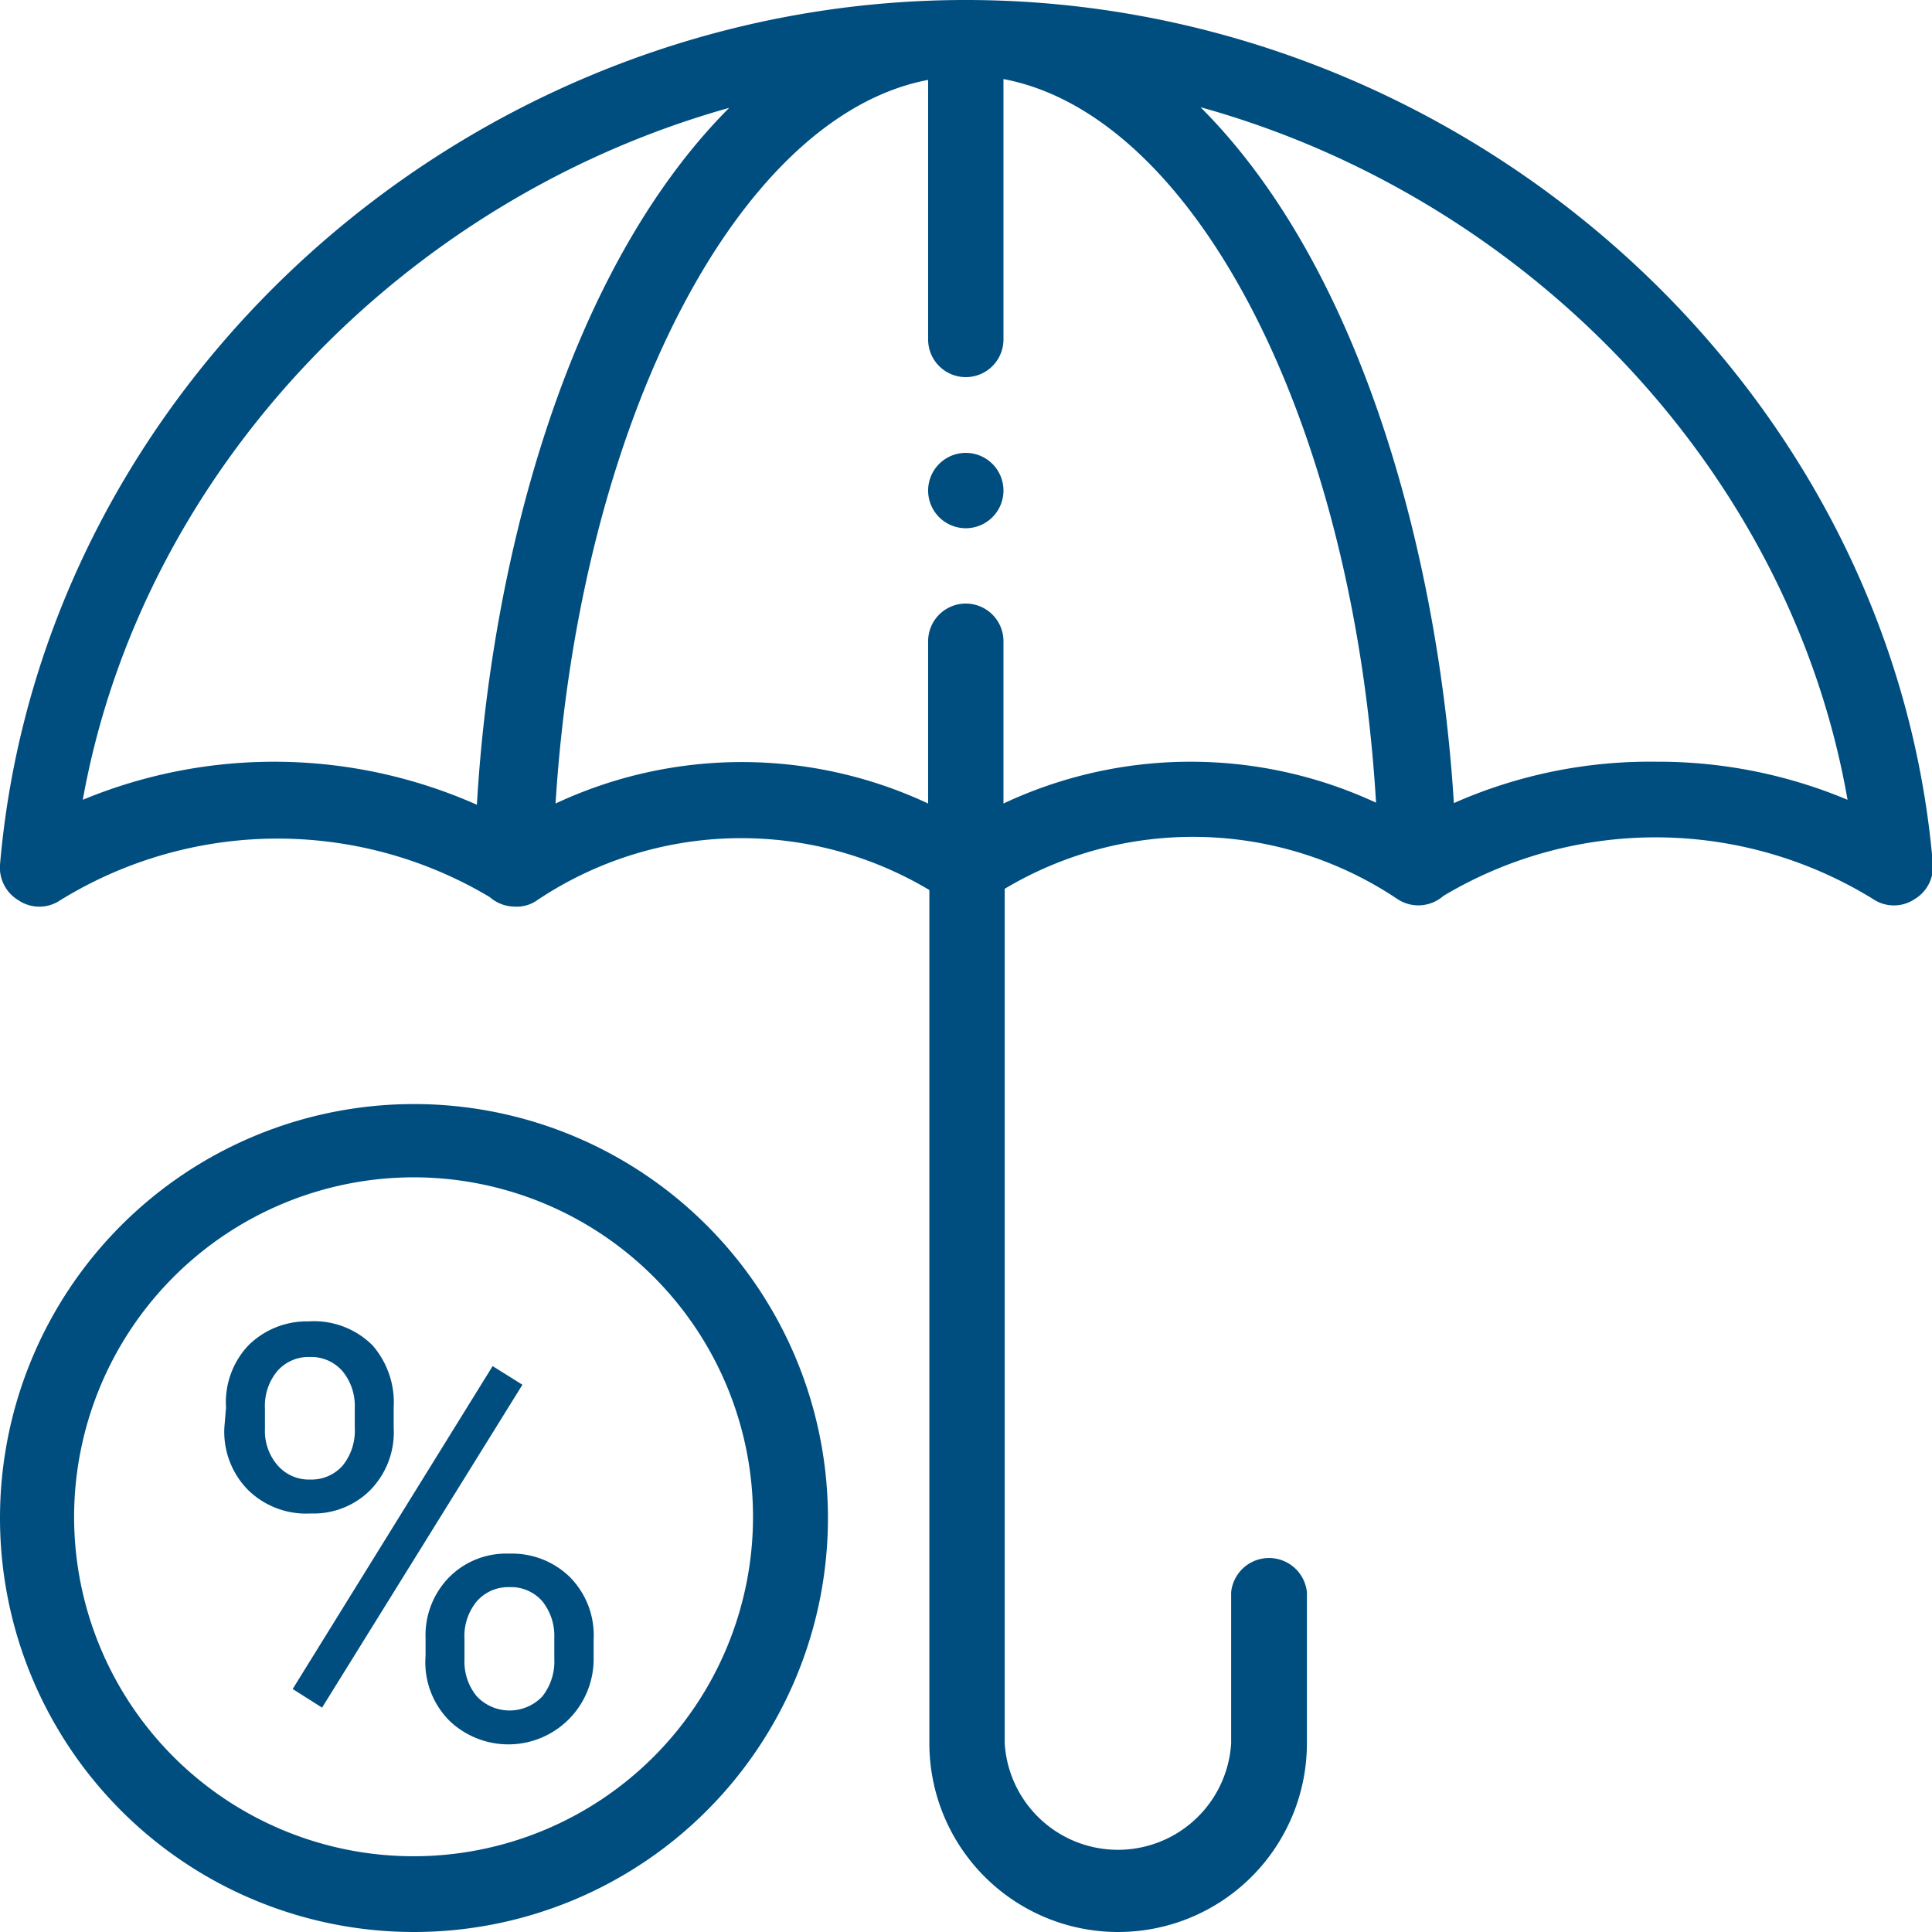 <svg xmlns="http://www.w3.org/2000/svg" viewBox="0 0 46.67 46.67"><defs><style>.cls-1{fill:#004e80}</style></defs><g id="Layer_2" data-name="Layer 2"><g id="Layer_1-2" data-name="Layer 1"><path class="cls-1" d="M23.33 10.94a.91.91 0 1 0 .91.91.91.91 0 0 0-.91-.91z"/><path class="cls-1" d="M.45 21.75a.9.9 0 0 0 1 0 10 10 0 0 1 10.38-.08.92.92 0 0 0 .61.23.84.84 0 0 0 .53-.15 8.86 8.86 0 0 1 9.48-.25v20.61a4.56 4.56 0 1 0 9.12 0v-3.65a.92.92 0 0 0-1.83 0v3.65a2.74 2.74 0 0 1-5.47 0V21.47a8.87 8.87 0 0 1 9.49.25.91.91 0 0 0 .5.15.92.92 0 0 0 .61-.23 10 10 0 0 1 10.38.08.9.9 0 0 0 1 0 .91.91 0 0 0 .44-.86C45.7 9.23 35.33 0 23.33 0S1 9.22 0 20.89a.92.92 0 0 0 .45.86zm23.79-2.34v-3.92a.91.91 0 0 0-1.82 0v3.92a10.61 10.61 0 0 0-9 0c.58-9.22 4.41-16.61 9-17.48V8.2a.91.91 0 0 0 1.82 0V1.91c4.62.87 8.45 8.26 9 17.48a10.63 10.63 0 0 0-9 .02zm20.39-.09A11.83 11.83 0 0 0 40 18.4a11.7 11.7 0 0 0-4.88 1C34.77 13.71 33 6.59 29 2.59c7.9 2.19 14.24 8.77 15.63 16.73zm-27-16.73c-4 4-5.78 11.12-6.11 16.85A12.07 12.07 0 0 0 2 19.32C3.43 11.36 9.77 4.78 17.67 2.59z"/><path class="cls-1" d="M10 46.67a10 10 0 1 0-10-10 10 10 0 0 0 10 10zm0-18.23a8.2 8.2 0 1 1-8.21 8.2 8.21 8.21 0 0 1 8.21-8.2z"/><path class="cls-1" d="M5.46 34A2 2 0 0 1 6 32.5a2 2 0 0 1 1.45-.58A2 2 0 0 1 9 32.5a2.1 2.1 0 0 1 .51 1.5v.48A2 2 0 0 1 8.94 36a1.94 1.94 0 0 1-1.44.56A2 2 0 0 1 6 36a2 2 0 0 1-.58-1.52zm.94.52a1.26 1.26 0 0 0 .3.87 1 1 0 0 0 .8.35 1 1 0 0 0 .78-.34 1.34 1.34 0 0 0 .29-.91V34a1.32 1.32 0 0 0-.29-.87 1 1 0 0 0-.8-.35 1 1 0 0 0-.79.35 1.32 1.32 0 0 0-.29.9zm1.38 6.73l-.71-.45L11.9 33l.72.45zm2.5-1.68a2 2 0 0 1 .57-1.47 1.94 1.94 0 0 1 1.45-.57 2 2 0 0 1 1.47.57 2 2 0 0 1 .57 1.51v.49a2.06 2.06 0 0 1-3.48 1.47 2 2 0 0 1-.58-1.57zm.94.52a1.31 1.31 0 0 0 .3.89 1.09 1.09 0 0 0 1.58 0 1.36 1.36 0 0 0 .29-.91v-.51a1.33 1.33 0 0 0-.29-.88 1 1 0 0 0-.8-.34 1 1 0 0 0-.78.34 1.31 1.31 0 0 0-.3.91z"/></g></g></svg>